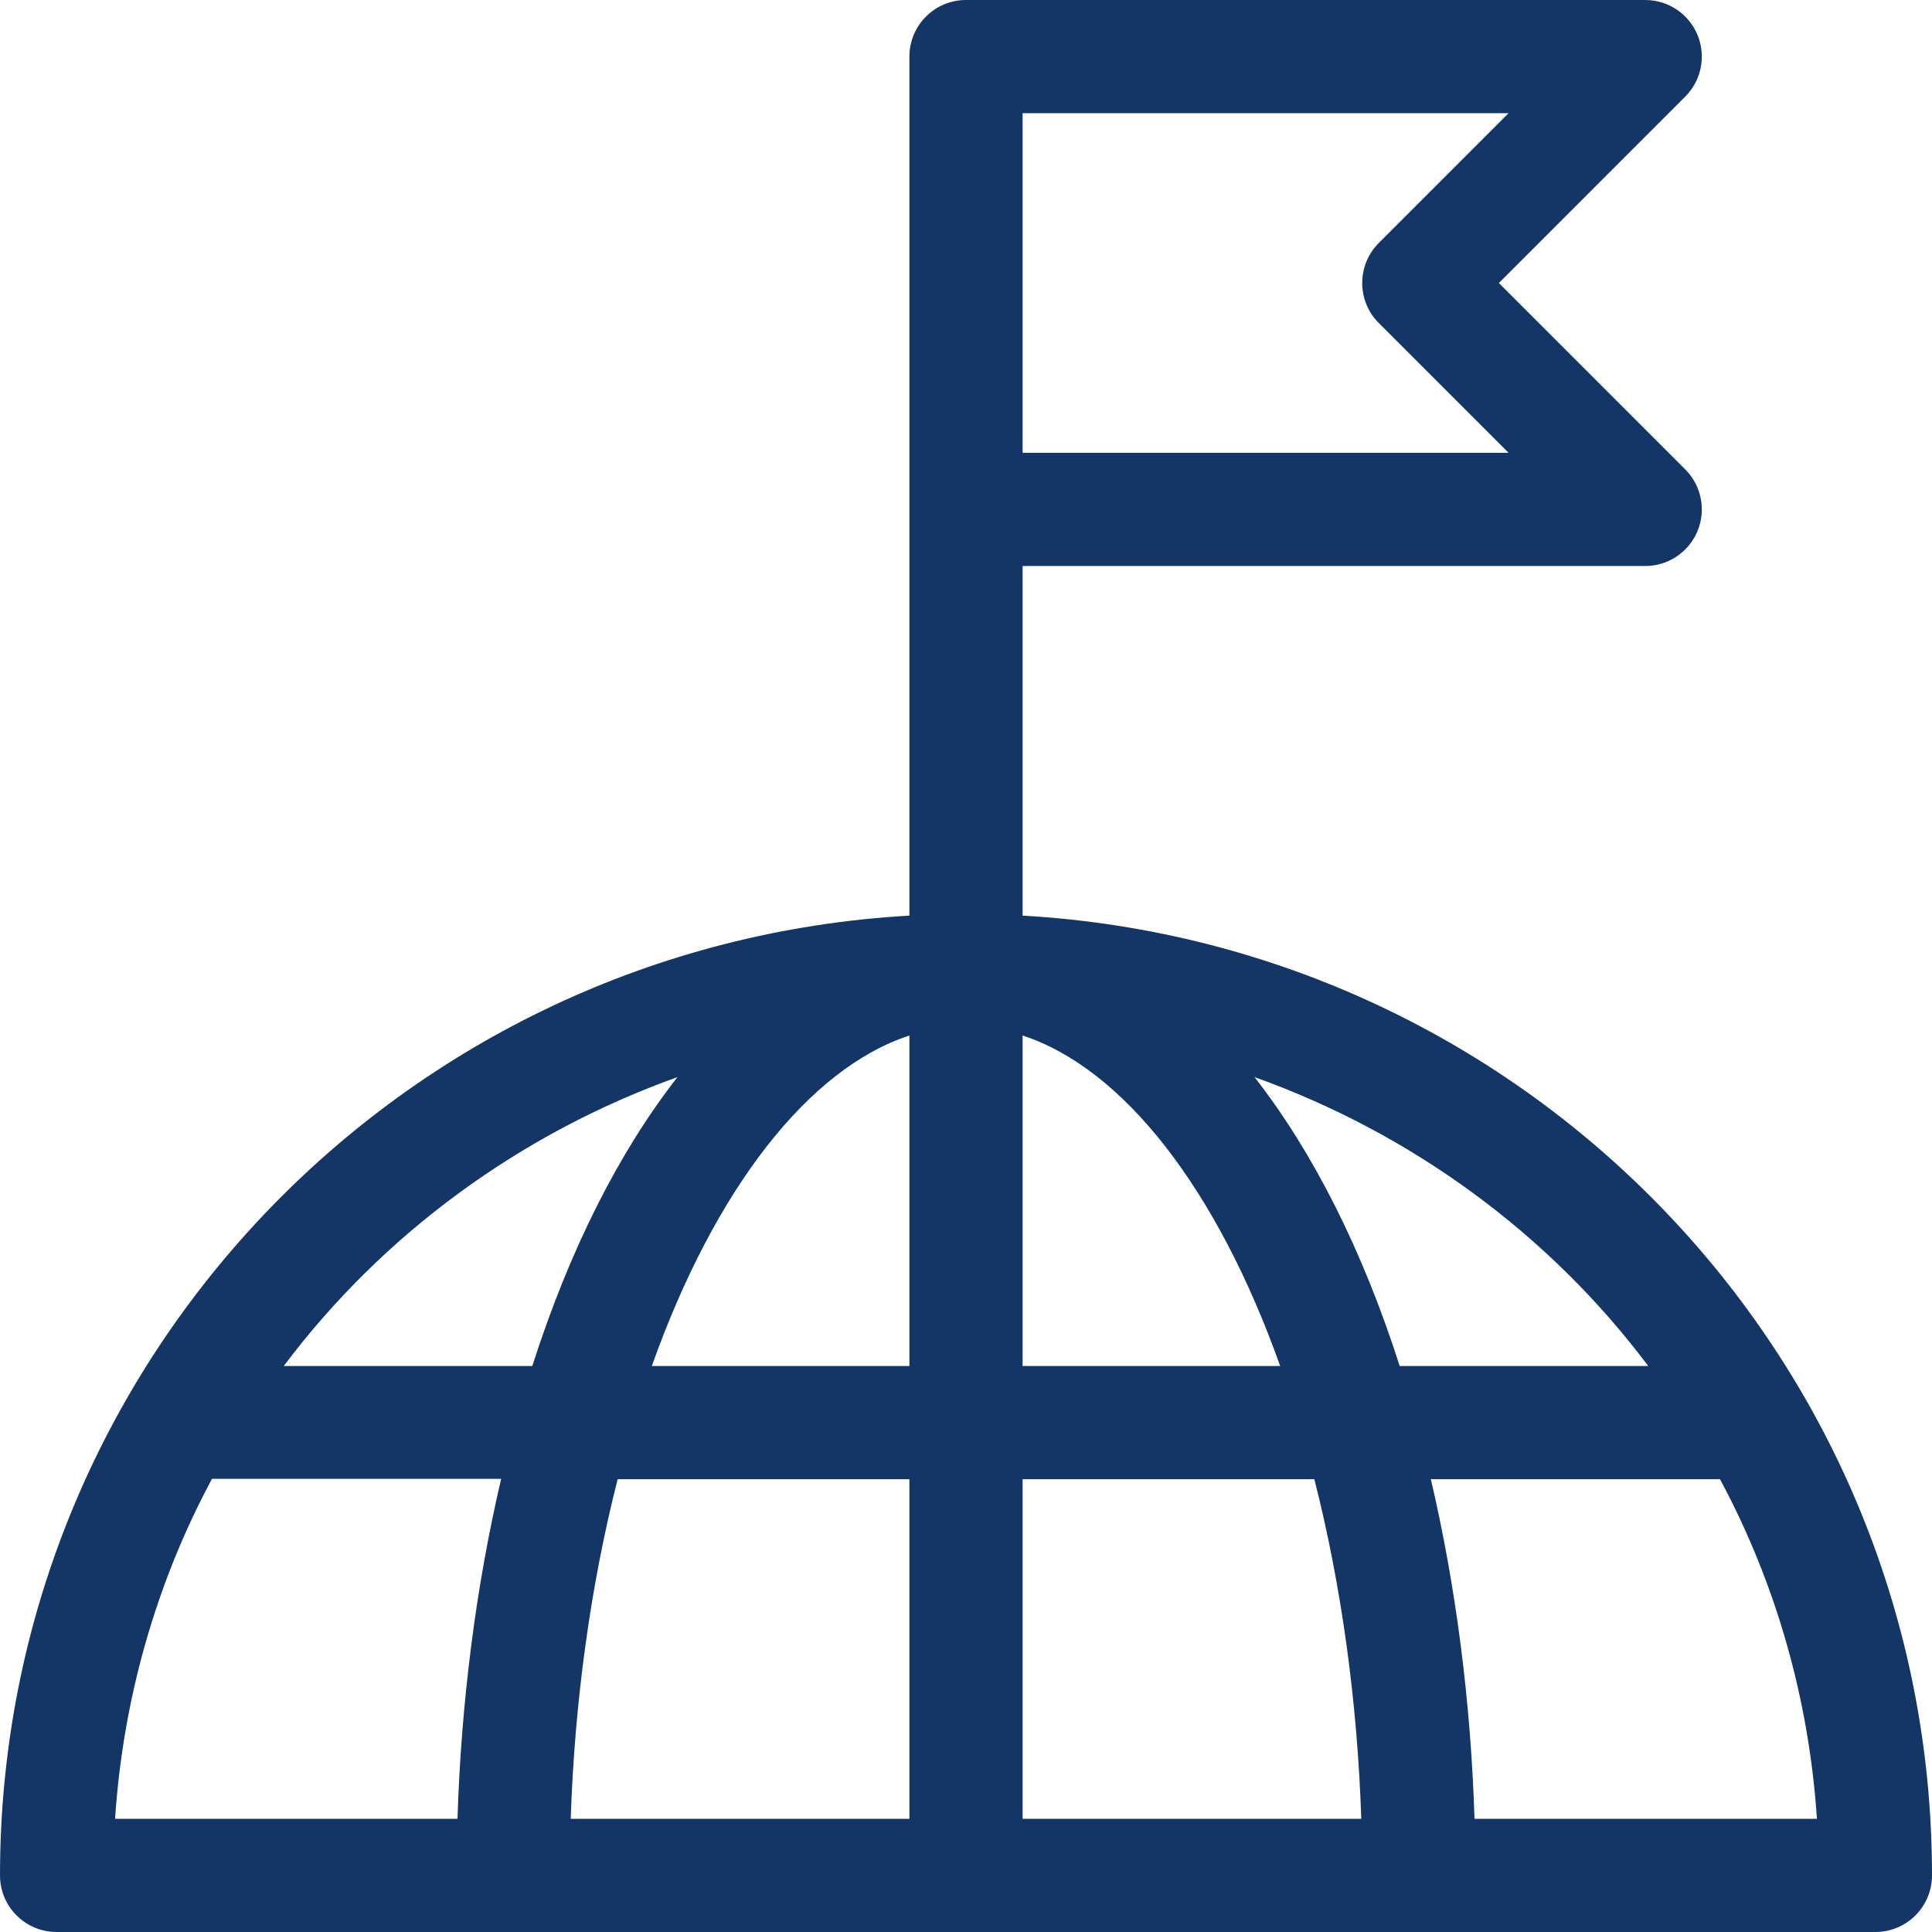 <?xml version="1.0"?>
<svg xmlns="http://www.w3.org/2000/svg" xmlns:xlink="http://www.w3.org/1999/xlink" version="1.1" id="Capa_1" x="0px" y="0px" viewBox="0 0 512 512" style="enable-background:new 0 0 512 512;" xml:space="preserve" width="512px" height="512px" class=""><g><g>
	<g>
		<path d="M271,242.648V150h165c6.067,0,11.537-3.655,13.858-9.26c2.321-5.605,1.038-12.057-3.252-16.347L397.213,75l49.393-49.394    c4.29-4.29,5.574-10.742,3.252-16.347C447.536,3.654,442.067,0,436,0H256c-8.284,0-15,6.716-15,15v227.648    C105.817,250.359,0,361.809,0,497c0,8.284,6.716,15,15,15c13.504,0,470.241,0,482,0c8.284,0,15-6.716,15-15    C512,361.496,405.938,250.345,271,242.648z M271,30h128.787l-34.393,34.394c-5.858,5.858-5.858,15.355,0,21.213L399.787,120H271    V30z M121.242,482H30.496c2.102-31.723,10.873-62.54,25.691-90.1h76.626C126.145,420.38,122.206,451.05,121.242,482z M75.204,362    c26.419-35.198,62.975-61.771,104.332-76.556c-15.424,19.733-28.571,45.633-38.47,76.556H75.204z M241,482h-89.751    c1.032-31.152,5.269-61.815,12.434-90H241V482z M241,362h-68.259c16.7-46.929,41.571-78.851,68.259-87.576V362z M271,274.424    c26.683,8.724,51.55,40.638,68.257,87.576H271V274.424z M271,482v-90h77.319c7.162,28.168,11.401,58.837,12.433,90H271z     M332.459,285.443c41.358,14.784,77.916,41.358,104.336,76.557h-65.863C361.029,331.074,347.881,305.174,332.459,285.443z     M390.758,482c-0.964-30.958-4.904-61.533-11.57-90h76.625c14.818,27.559,23.589,58.276,25.691,90H390.758z" data-original="#000000" class="active-path" data-old_color="#000000" fill="#143666"/>
	</g>
</g></g> </svg>
